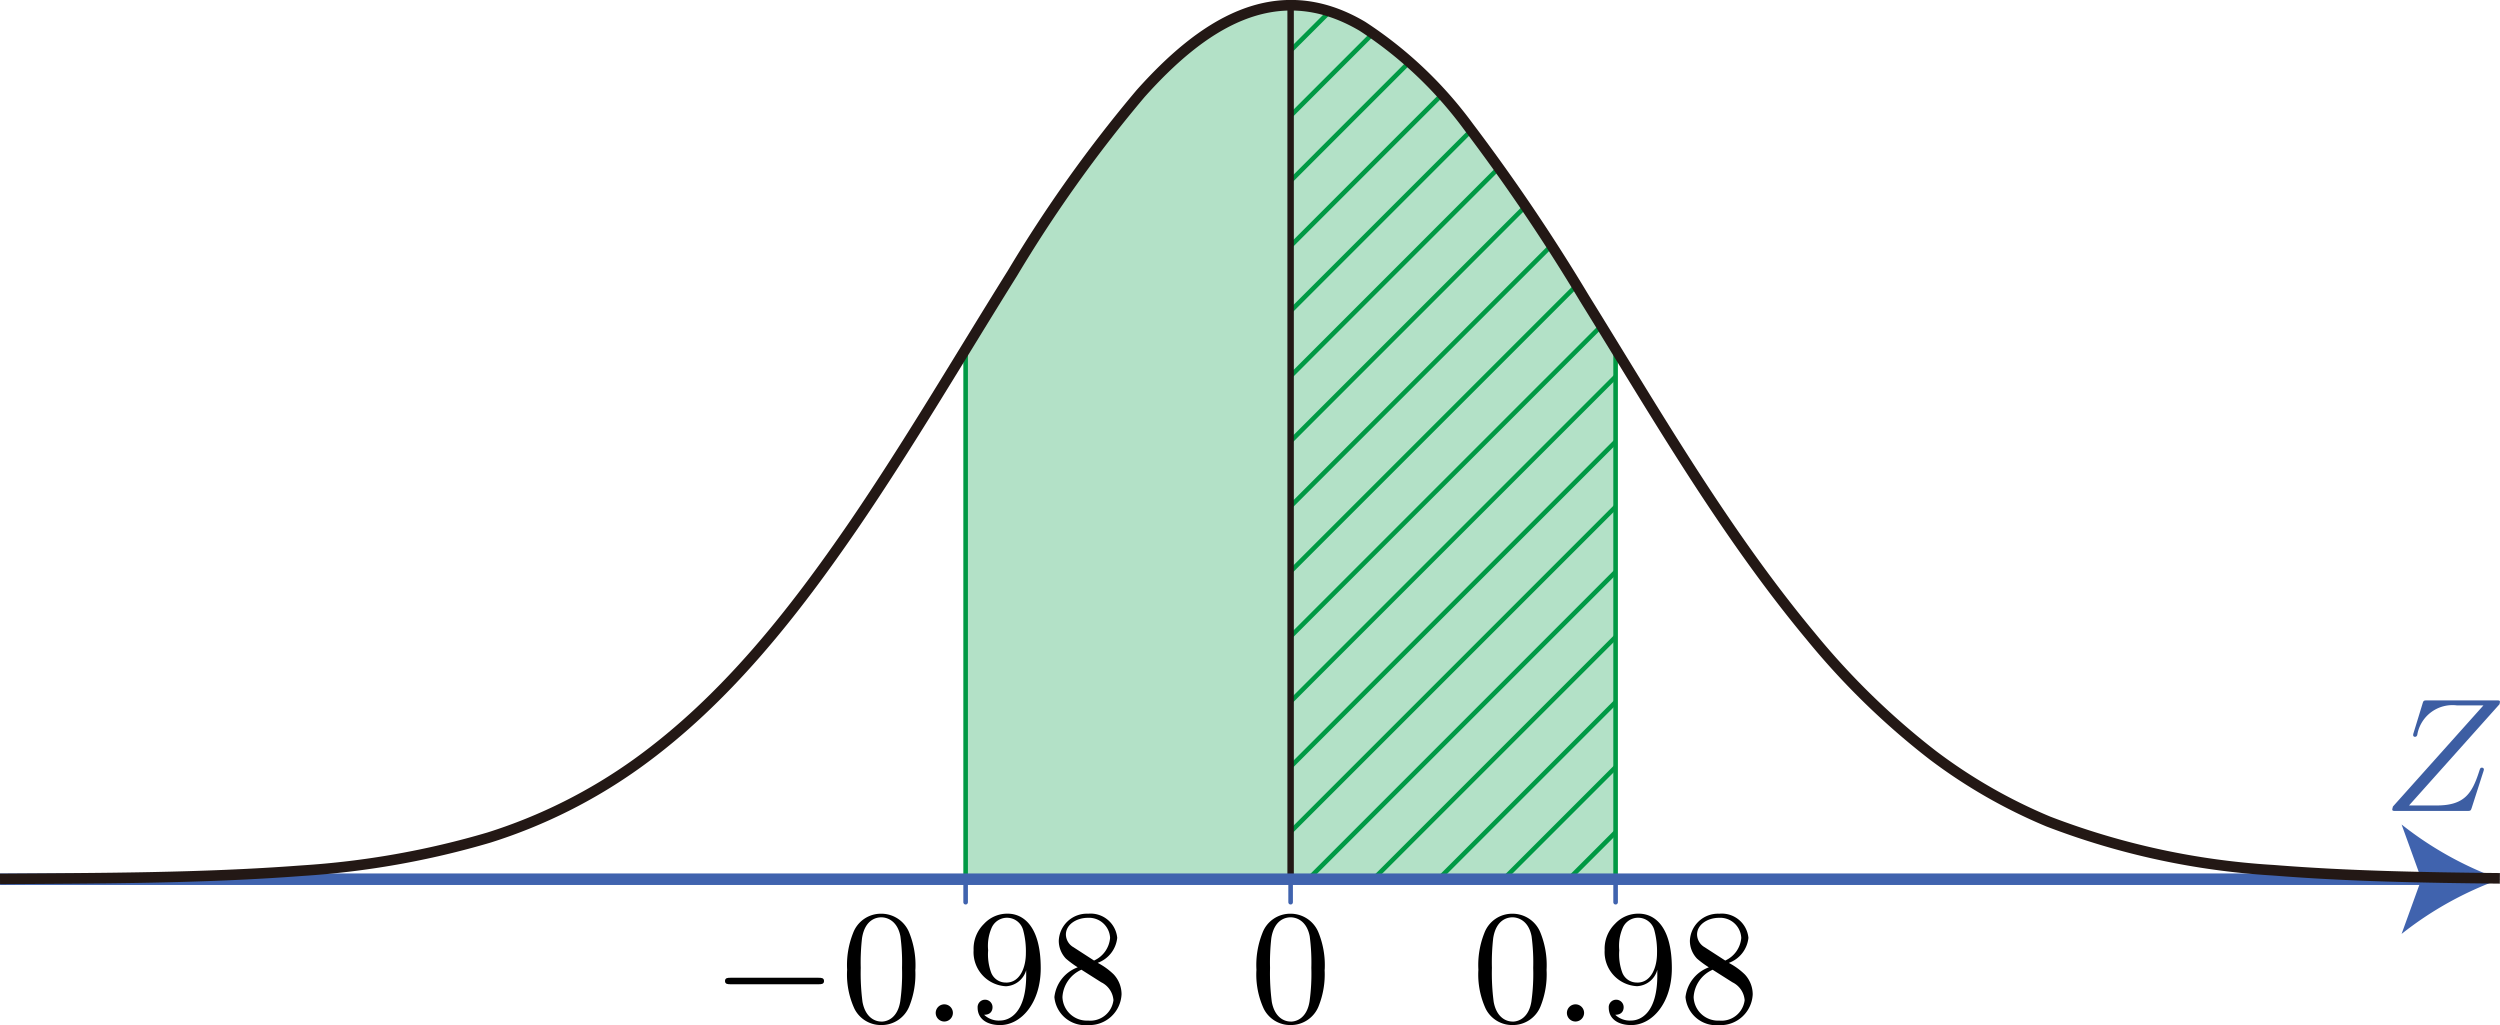 <svg xmlns="http://www.w3.org/2000/svg" viewBox="0 0 153.967 63.131"><g id="レイヤー_2" data-name="レイヤー 2"><g id="_5" data-name="5"><g id="_2B_5_06" data-name="2B_5_06"><path d="M90.454,7.827a25.043,25.043,0,0,0-6.543-6.2c-5.423-3.209-10,.038-13.664,4.138a83.935,83.935,0,0,0-7.89,11.06c-.966,1.545-1.926,3.109-2.887,4.677V54.148H99.5V21.5q-.962-1.569-1.925-3.128A118.539,118.539,0,0,0,90.454,7.827Z" fill="#094" fill-opacity="0.3" stroke="#094" stroke-miterlimit="10" stroke-width="0.283"/><polygon points="79.485 43.008 79.485 43.409 99.5 23.394 99.5 22.993 79.485 43.008" fill="#094"/><path d="M79.485,39.4,98.7,20.19c-.05-.083-.1-.166-.152-.248L79.485,39Z" fill="#094"/><path d="M79.485,19.356,90.693,8.148c-.058-.076-.112-.155-.171-.23L79.485,18.955Z" fill="#094"/><path d="M79.485,31.382,95.613,15.254c-.052-.082-.105-.162-.157-.243L79.485,30.981Z" fill="#094"/><polygon points="92.799 54.148 99.5 47.447 99.5 47.046 92.398 54.148 92.799 54.148" fill="#094"/><polygon points="80.773 54.148 99.5 35.421 99.5 35.02 80.372 54.148 80.773 54.148" fill="#094"/><path d="M82.03.776c-.1-.033-.2-.077-.3-.106l-2.25,2.25v.4Z" fill="#094"/><polygon points="79.485 47.417 99.5 27.403 99.5 27.002 79.485 47.017 79.485 47.417" fill="#094"/><path d="M97.009,17.467,79.485,34.991v.4L97.163,17.713Z" fill="#094"/><polygon points="99.5 43.438 99.5 43.037 88.39 54.148 88.79 54.148 99.5 43.438" fill="#094"/><polygon points="99.5 39.029 84.381 54.148 84.782 54.148 99.5 39.43 99.5 39.029" fill="#094"/><polygon points="99.5 51.055 96.407 54.148 96.808 54.148 99.5 51.456 99.5 51.055" fill="#094"/><polygon points="99.5 31.011 79.485 51.026 79.485 51.426 99.5 31.412 99.5 31.011" fill="#094"/><path d="M79.485,10.938v.4L86.914,3.91c-.069-.065-.136-.132-.206-.2Z" fill="#094"/><path d="M79.485,7.33l5.2-5.2c-.08-.054-.163-.1-.245-.156l-4.96,4.96Z" fill="#094"/><path d="M79.485,15.347l9.4-9.4c-.063-.071-.127-.14-.19-.211l-9.209,9.209Z" fill="#094"/><path d="M79.485,23.365,92.4,10.447c-.055-.078-.113-.155-.168-.232L79.485,22.964Z" fill="#094"/><path d="M79.485,26.973v.4l14.549-14.55c-.053-.08-.109-.157-.163-.237Z" fill="#094"/><g id="軸"><g id="目盛値"><line id="_104" data-name="104" x1="79.485" y1="54.148" x2="79.485" y2="0.329" fill="none" stroke="#231815" stroke-linejoin="bevel" stroke-width="0.397"/></g><g id="目盛"><line x1="59.47" y1="54.148" x2="59.47" y2="55.565" fill="none" stroke="#4063ae" stroke-linecap="round" stroke-miterlimit="10" stroke-width="0.283"/><line x1="79.485" y1="54.148" x2="79.485" y2="55.565" fill="none" stroke="#4063ae" stroke-linecap="round" stroke-miterlimit="10" stroke-width="0.283"/><line x1="99.5" y1="54.148" x2="99.5" y2="55.565" fill="none" stroke="#4063ae" stroke-linecap="round" stroke-miterlimit="10" stroke-width="0.283"/></g><g id="X"><line x1="0.002" y1="54.148" x2="149.686" y2="54.148" fill="none" stroke="#4063ae" stroke-miterlimit="10" stroke-width="0.709"/><path d="M153.963,54.148a21.4,21.4,0,0,0-6.057,3.37l1.219-3.37-1.219-3.37A21.419,21.419,0,0,0,153.963,54.148Z" fill="#4063ae"/></g><path d="M153.934,43.37a.56.56,0,0,0,.029-.146c0-.089-.049-.089-.249-.089h-4.208c-.24,0-.25.009-.309.2l-.549,1.793a.5.5,0,0,0-.03.138.106.106,0,0,0,.12.111c.09,0,.11-.071.13-.1a2.2,2.2,0,0,1,2.453-1.833h1.625l-5.574,6.229c0,.009-.04.151-.04.177,0,.094.07.094.249.094h4.338c.239,0,.249-.014.309-.2l.708-2.207a.745.745,0,0,0,.04-.151.115.115,0,0,0-.13-.106c-.089,0-.1.04-.169.248-.439,1.359-.917,2.078-2.613,2.078h-1.7l5.575-6.238" fill="#3d5ea3"/><path d="M81.584,59.722a5.337,5.337,0,0,0-.4-2.334,1.85,1.85,0,0,0-1.7-1.115,1.825,1.825,0,0,0-1.735,1.186,5.328,5.328,0,0,0-.369,2.263,5.041,5.041,0,0,0,.449,2.4,1.818,1.818,0,0,0,1.645,1.007,1.838,1.838,0,0,0,1.735-1.158,5.286,5.286,0,0,0,.369-2.251Zm-2.1,3.192c-.389,0-.978-.249-1.157-1.207a13.677,13.677,0,0,1-.109-2.1,13.468,13.468,0,0,1,.079-1.834c.19-1.185.938-1.278,1.187-1.278.329,0,.987.182,1.177,1.167a12.38,12.38,0,0,1,.1,1.945,12.313,12.313,0,0,1-.11,2.064c-.149.949-.717,1.247-1.166,1.247"/><path d="M95.249,59.722a5.337,5.337,0,0,0-.4-2.334,1.851,1.851,0,0,0-1.695-1.115,1.827,1.827,0,0,0-1.736,1.186,5.328,5.328,0,0,0-.369,2.263,5.041,5.041,0,0,0,.449,2.4,1.819,1.819,0,0,0,1.646,1.007,1.838,1.838,0,0,0,1.735-1.158,5.286,5.286,0,0,0,.369-2.251Zm-2.1,3.192c-.389,0-.978-.249-1.157-1.207a13.554,13.554,0,0,1-.11-2.1,13.3,13.3,0,0,1,.08-1.834c.189-1.185.937-1.278,1.187-1.278.329,0,.987.182,1.176,1.167a12.257,12.257,0,0,1,.1,1.945,12.313,12.313,0,0,1-.11,2.064c-.149.949-.718,1.247-1.166,1.247"/><path d="M97.559,62.384a.529.529,0,1,0-.529.528.534.534,0,0,0,.529-.528"/><path d="M102.069,59.74v.32c0,2.335-1.037,2.792-1.615,2.792a1.3,1.3,0,0,1-.977-.355c.439,0,.518-.293.518-.462a.459.459,0,1,0-.917.022c0,.666.538,1.074,1.386,1.074,1.286,0,2.5-1.353,2.5-3.5,0-2.686-1.147-3.361-2.034-3.361a1.944,1.944,0,0,0-1.466.626,2.142,2.142,0,0,0-.638,1.616,2.1,2.1,0,0,0,1.994,2.224,1.359,1.359,0,0,0,1.246-1Zm-1.236.772a.96.96,0,0,1-.928-.63,3.254,3.254,0,0,1-.179-1.358,2.784,2.784,0,0,1,.21-1.372,1.032,1.032,0,0,1,1.954.156,4.984,4.984,0,0,1,.16,1.407c0,.83-.34,1.8-1.217,1.8"/><path d="M105.017,58.355a.922.922,0,0,1-.5-.8c0-.613.648-1.03,1.356-1.03a1.3,1.3,0,0,1,1.366,1.238,1.685,1.685,0,0,1-.987,1.394l-1.237-.8Zm1.456.946a1.842,1.842,0,0,0,1.207-1.541,1.649,1.649,0,0,0-1.8-1.487,1.733,1.733,0,0,0-1.805,1.665,1.59,1.59,0,0,0,.439,1.1,5.977,5.977,0,0,0,.728.537,2.208,2.208,0,0,0-1.437,1.834,1.9,1.9,0,0,0,2.065,1.726,1.987,1.987,0,0,0,2.074-1.9,1.8,1.8,0,0,0-.489-1.225,4.2,4.2,0,0,0-.987-.71Zm-1,.421,1.227.777a1.335,1.335,0,0,1,.747,1.1,1.436,1.436,0,0,1-1.565,1.256,1.5,1.5,0,0,1-1.576-1.447,1.96,1.96,0,0,1,1.167-1.683"/><path d="M50.4,60.617c.169,0,.349,0,.349-.2s-.18-.2-.349-.2H45c-.17,0-.349,0-.349.2s.179.2.349.2H50.4"/><path d="M56.376,59.722a5.336,5.336,0,0,0-.4-2.334,1.852,1.852,0,0,0-1.7-1.115,1.827,1.827,0,0,0-1.735,1.186,5.328,5.328,0,0,0-.369,2.263,5.041,5.041,0,0,0,.449,2.4,1.818,1.818,0,0,0,1.645,1.007,1.839,1.839,0,0,0,1.736-1.158,5.285,5.285,0,0,0,.368-2.251Zm-2.1,3.192c-.389,0-.977-.249-1.157-1.207a13.677,13.677,0,0,1-.109-2.1,13.3,13.3,0,0,1,.08-1.834c.189-1.185.937-1.278,1.186-1.278.33,0,.987.182,1.177,1.167a12.257,12.257,0,0,1,.1,1.945,12.313,12.313,0,0,1-.11,2.064c-.15.949-.718,1.247-1.167,1.247"/><path d="M58.686,62.384a.529.529,0,1,0-.529.528.534.534,0,0,0,.529-.528"/><path d="M63.2,59.74v.32c0,2.335-1.037,2.792-1.615,2.792a1.3,1.3,0,0,1-.977-.355c.438,0,.518-.293.518-.462a.459.459,0,1,0-.917.022c0,.666.538,1.074,1.386,1.074,1.286,0,2.5-1.353,2.5-3.5,0-2.686-1.147-3.361-2.035-3.361A1.943,1.943,0,0,0,60.6,56.9a2.142,2.142,0,0,0-.639,1.616,2.1,2.1,0,0,0,1.995,2.224,1.359,1.359,0,0,0,1.246-1Zm-1.236.772a.96.96,0,0,1-.928-.63,3.254,3.254,0,0,1-.179-1.358,2.784,2.784,0,0,1,.21-1.372,1.032,1.032,0,0,1,1.953.156,4.984,4.984,0,0,1,.16,1.407c0,.83-.339,1.8-1.216,1.8"/><path d="M66.145,58.355a.922.922,0,0,1-.5-.8c0-.613.648-1.03,1.356-1.03a1.3,1.3,0,0,1,1.366,1.238,1.684,1.684,0,0,1-.988,1.394l-1.236-.8ZM67.6,59.3a1.841,1.841,0,0,0,1.206-1.541,1.648,1.648,0,0,0-1.794-1.487,1.733,1.733,0,0,0-1.805,1.665,1.59,1.59,0,0,0,.439,1.1,6.034,6.034,0,0,0,.727.537,2.209,2.209,0,0,0-1.436,1.834A1.9,1.9,0,0,0,67,63.131a1.987,1.987,0,0,0,2.073-1.9,1.8,1.8,0,0,0-.488-1.225,4.2,4.2,0,0,0-.987-.71Zm-1,.421,1.226.777a1.336,1.336,0,0,1,.748,1.1,1.436,1.436,0,0,1-1.565,1.256,1.5,1.5,0,0,1-1.576-1.447A1.96,1.96,0,0,1,66.6,59.722"/></g><path id="正規分布曲線" d="M0,54.13c6.185-.047,12.4-.037,18.572-.506A52.39,52.39,0,0,0,30.121,51.58,32.285,32.285,0,0,0,39.262,47c5.428-3.908,9.625-9.27,13.376-14.747,3.4-4.988,6.519-10.312,9.719-15.432a83.935,83.935,0,0,1,7.89-11.06c3.665-4.1,8.241-7.347,13.664-4.138a25.062,25.062,0,0,1,6.544,6.2,118.614,118.614,0,0,1,7.12,10.543c4.392,7.082,8.608,14.412,13.953,20.832a46.244,46.244,0,0,0,7.5,7.308,32.61,32.61,0,0,0,7.121,4.089,46.311,46.311,0,0,0,13.857,3c4.629.371,9.312.453,13.952.5" fill="none" stroke="#231815" stroke-linejoin="bevel" stroke-width="0.652"/></g></g></g></svg>